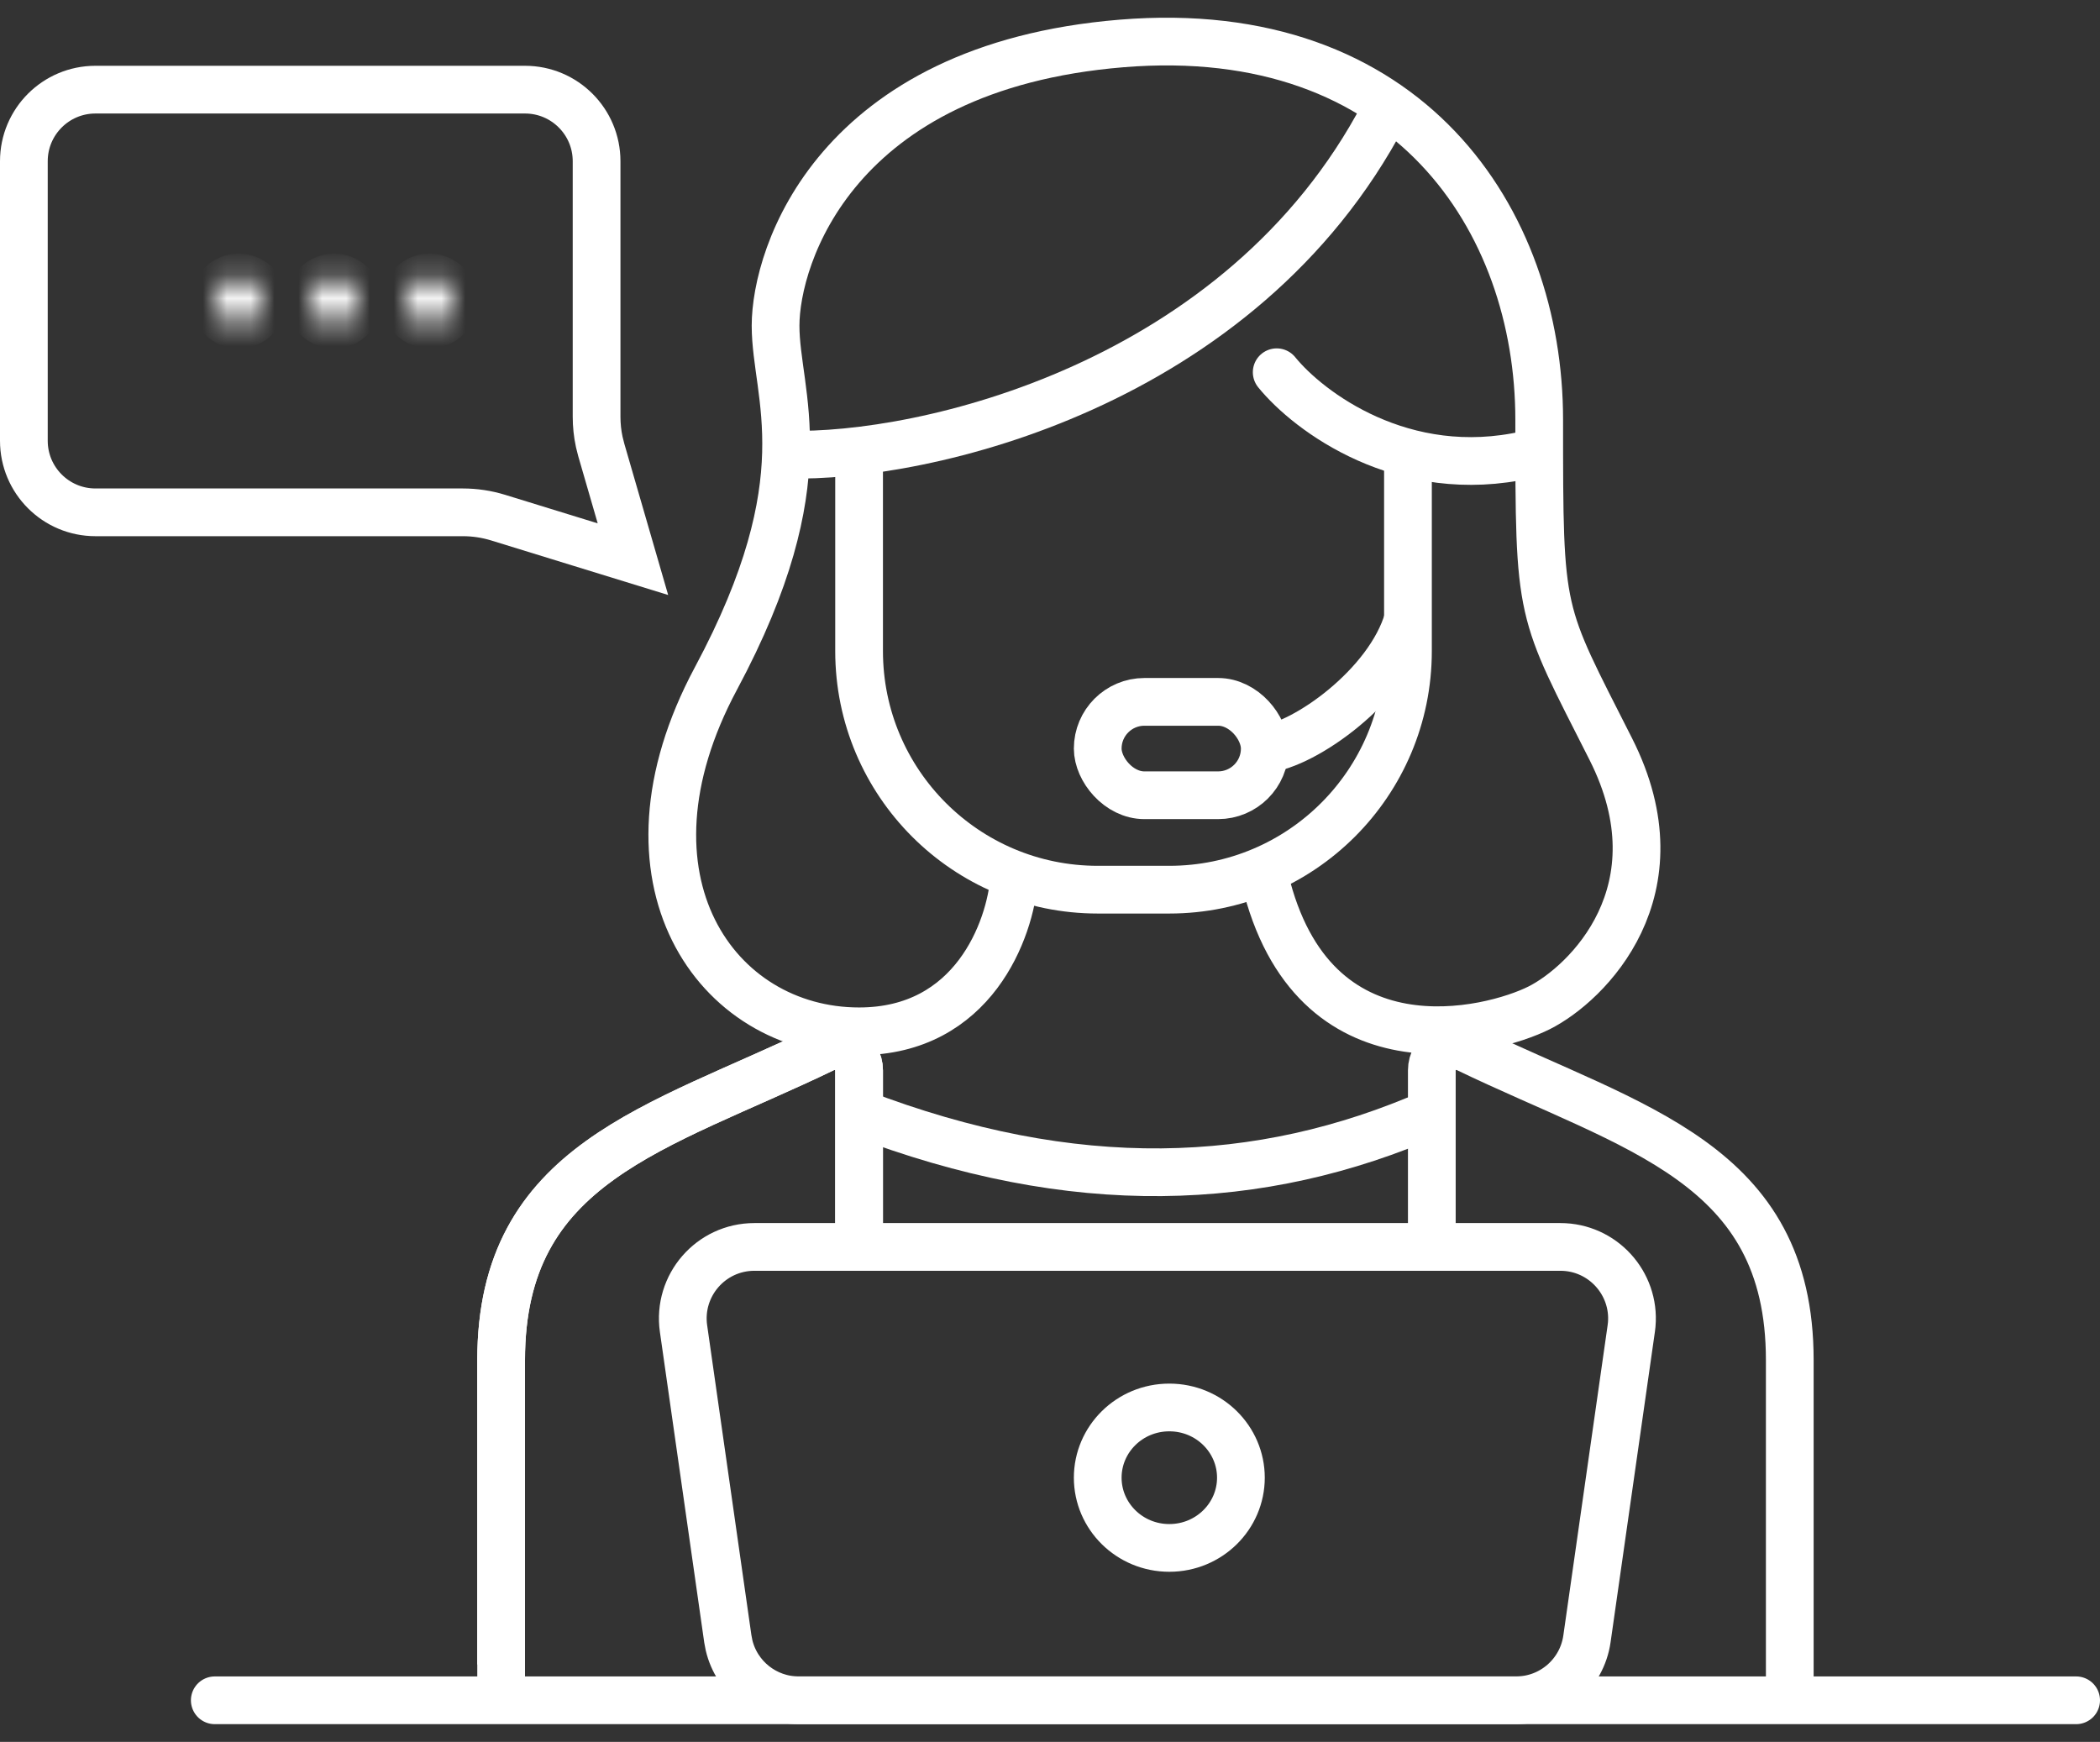 <svg width="88" height="73" viewBox="0 0 88 73" fill="none" xmlns="http://www.w3.org/2000/svg">
    <rect x="0" y="0" width="88" height="73" fill="#333333" stroke="none"/>
    <path d="M59 18.557V27.285C59 32.808 54.523 37.285 49 37.285H46C40.477 37.285 36 32.808 36 27.285V18.557" stroke="white" stroke-width="2" />
    <rect x="46" y="29.414" width="7" height="3.914" rx="1.957" stroke="white" stroke-width="2" />
    <path d="M53 31.393C54.667 31.229 58.2 28.732 59 25.971M42.5 36.814C42.333 38.95 40.8 43.221 36 43.221C30 43.221 25.5 36.836 30 28.436C34.5 20.036 32.5 16.586 32.5 13.65C32.5 10.714 35 2.807 47 1.821C59 0.836 64.5 9.215 64.5 17.593C64.5 25.971 64.5 25.457 67.5 31.393C70.5 37.329 66.5 41.229 64.5 42.236C62.5 43.243 55 45.193 53 36.814" stroke="white" stroke-width="2" />
    <path d="M53.5 15.6C54.833 17.242 58.8 20.233 64 19.05" stroke="white" stroke-width="2" stroke-linecap="round" />
    <path d="M33 19.05C38.667 19.214 52 16.191 58 4.757" stroke="white" stroke-width="2" />
    <mask id="path-6-inside-1_1231_3093" fill="white">
        <ellipse cx="10" cy="12.615" rx="1" ry="0.986" />
    </mask>
    <path d="M10 12.615C10 12.614 10 12.612 10.001 12.61C10.001 12.608 10.002 12.606 10.002 12.604C10.003 12.602 10.004 12.601 10.004 12.6C10.005 12.6 10.005 12.6 10.005 12.6C10.005 12.599 10.005 12.6 10.005 12.6C10.005 12.6 10.005 12.6 10.004 12.6C10.004 12.6 10.004 12.6 10.004 12.6C10.004 12.6 10.002 12.6 10 12.6V14.6C11.091 14.6 12 13.725 12 12.615H10ZM10 12.6C9.998 12.6 9.997 12.6 9.996 12.6C9.996 12.6 9.996 12.6 9.996 12.6C9.995 12.6 9.995 12.6 9.995 12.6C9.995 12.6 9.995 12.599 9.995 12.6C9.995 12.6 9.995 12.6 9.996 12.6C9.996 12.601 9.997 12.602 9.998 12.604C9.998 12.606 9.999 12.608 9.999 12.61C10 12.612 10 12.614 10 12.615H8C8 13.725 8.909 14.6 10 14.6V12.6ZM10 12.615C10 12.615 10 12.617 9.999 12.619C9.999 12.621 9.998 12.623 9.998 12.625C9.997 12.627 9.996 12.628 9.996 12.629C9.995 12.63 9.995 12.63 9.995 12.63C9.995 12.63 9.995 12.63 9.995 12.63C9.995 12.63 9.995 12.629 9.996 12.629C9.996 12.629 9.996 12.629 9.996 12.629C9.997 12.629 9.998 12.629 10 12.629V10.629C8.909 10.629 8 11.504 8 12.615H10ZM10 12.629C10.002 12.629 10.004 12.629 10.004 12.629C10.004 12.629 10.004 12.629 10.004 12.629C10.005 12.629 10.005 12.63 10.005 12.63C10.005 12.63 10.005 12.63 10.005 12.63C10.005 12.63 10.005 12.63 10.004 12.629C10.004 12.628 10.003 12.627 10.002 12.625C10.002 12.623 10.001 12.621 10.001 12.619C10 12.617 10 12.615 10 12.615H12C12 11.504 11.091 10.629 10 10.629V12.629Z" fill="white" mask="url(#path-6-inside-1_1231_3093)" />
    <mask id="path-8-inside-2_1231_3093" fill="white">
        <ellipse cx="14" cy="12.615" rx="1" ry="0.986" />
    </mask>
    <path d="M14 12.615C14 12.614 14 12.612 14.001 12.61C14.001 12.608 14.002 12.606 14.002 12.604C14.003 12.602 14.004 12.601 14.004 12.6C14.005 12.6 14.005 12.6 14.005 12.6C14.005 12.599 14.005 12.6 14.005 12.6C14.005 12.6 14.005 12.6 14.004 12.6C14.004 12.6 14.004 12.6 14.004 12.6C14.004 12.6 14.002 12.6 14 12.6V14.6C15.091 14.6 16 13.725 16 12.615H14ZM14 12.6C13.998 12.6 13.996 12.6 13.996 12.6C13.996 12.6 13.996 12.6 13.996 12.6C13.995 12.6 13.995 12.6 13.995 12.6C13.995 12.6 13.995 12.599 13.995 12.6C13.995 12.6 13.995 12.6 13.996 12.6C13.996 12.601 13.997 12.602 13.998 12.604C13.998 12.606 13.999 12.608 13.999 12.61C14 12.612 14 12.614 14 12.615H12C12 13.725 12.909 14.6 14 14.6V12.6ZM14 12.615C14 12.615 14 12.617 13.999 12.619C13.999 12.621 13.998 12.623 13.998 12.625C13.997 12.627 13.996 12.628 13.996 12.629C13.995 12.63 13.995 12.63 13.995 12.63C13.995 12.63 13.995 12.63 13.995 12.63C13.995 12.63 13.995 12.629 13.996 12.629C13.996 12.629 13.996 12.629 13.996 12.629C13.996 12.629 13.998 12.629 14 12.629V10.629C12.909 10.629 12 11.504 12 12.615H14ZM14 12.629C14.002 12.629 14.004 12.629 14.004 12.629C14.004 12.629 14.004 12.629 14.004 12.629C14.005 12.629 14.005 12.63 14.005 12.63C14.005 12.63 14.005 12.63 14.005 12.63C14.005 12.63 14.005 12.63 14.004 12.629C14.004 12.628 14.003 12.627 14.002 12.625C14.002 12.623 14.001 12.621 14.001 12.619C14 12.617 14 12.615 14 12.615H16C16 11.504 15.091 10.629 14 10.629V12.629Z" fill="white" mask="url(#path-8-inside-2_1231_3093)" />
    <mask id="path-10-inside-3_1231_3093" fill="white">
        <ellipse cx="18" cy="12.615" rx="1" ry="0.986" />
    </mask>
    <path d="M18 12.615C18 12.614 18 12.612 18.001 12.61C18.001 12.608 18.002 12.606 18.002 12.604C18.003 12.602 18.004 12.601 18.004 12.6C18.005 12.6 18.005 12.6 18.005 12.6C18.005 12.599 18.005 12.6 18.005 12.6C18.005 12.6 18.005 12.6 18.004 12.6C18.004 12.6 18.004 12.6 18.004 12.6C18.003 12.6 18.002 12.6 18 12.6V14.6C19.091 14.6 20 13.725 20 12.615H18ZM18 12.6C17.998 12.6 17.997 12.6 17.996 12.6C17.996 12.6 17.996 12.6 17.996 12.6C17.995 12.6 17.995 12.6 17.995 12.6C17.995 12.6 17.995 12.599 17.995 12.6C17.995 12.6 17.995 12.6 17.996 12.6C17.996 12.601 17.997 12.602 17.998 12.604C17.998 12.606 17.999 12.608 17.999 12.61C18 12.612 18 12.614 18 12.615H16C16 13.725 16.909 14.6 18 14.6V12.6ZM18 12.615C18 12.615 18 12.617 17.999 12.619C17.999 12.621 17.998 12.623 17.998 12.625C17.997 12.627 17.996 12.628 17.996 12.629C17.995 12.63 17.995 12.63 17.995 12.63C17.995 12.63 17.995 12.63 17.995 12.63C17.995 12.63 17.995 12.629 17.996 12.629C17.996 12.629 17.996 12.629 17.996 12.629C17.997 12.629 17.998 12.629 18 12.629V10.629C16.909 10.629 16 11.504 16 12.615H18ZM18 12.629C18.002 12.629 18.003 12.629 18.004 12.629C18.004 12.629 18.004 12.629 18.004 12.629C18.005 12.629 18.005 12.63 18.005 12.63C18.005 12.63 18.005 12.63 18.005 12.63C18.005 12.63 18.005 12.63 18.004 12.629C18.004 12.628 18.003 12.627 18.002 12.625C18.002 12.623 18.001 12.621 18.001 12.619C18 12.617 18 12.615 18 12.615H20C20 11.504 19.091 10.629 18 10.629V12.629Z" fill="white" mask="url(#path-10-inside-3_1231_3093)" />
    <path d="M4 3.757H22C23.657 3.757 25 5.1 25 6.757V17.468C25 17.821 25.037 18.173 25.111 18.518L25.197 18.859L26.523 23.434L20.87 21.692C20.393 21.546 19.896 21.471 19.398 21.471H4C2.343 21.471 1 20.128 1 18.471V6.757C1 5.1 2.343 3.757 4 3.757Z" stroke="white" stroke-width="2" />
    <path d="M31.612 52.257H65.388C67.156 52.257 68.528 53.775 68.377 55.513L68.357 55.681L66.501 68.681C66.29 70.159 65.024 71.257 63.531 71.257H33.469C32.069 71.257 30.869 70.292 30.551 68.953L30.499 68.681L28.643 55.681C28.385 53.873 29.787 52.257 31.612 52.257Z" stroke="white" stroke-width="2" />
    <path d="M49 58.985C50.67 58.985 52 60.316 52 61.928C52 63.539 50.67 64.871 49 64.871C47.33 64.871 46 63.539 46 61.928C46 60.316 47.33 58.985 49 58.985Z" stroke="white" stroke-width="2" />
    <path d="M21 71.257C21 70.6 21 68.04 21 57C21 48.713 27.545 47.307 34.52 43.944C35.198 43.617 36 44.103 36 44.856V51.579" stroke="white" stroke-width="2" />
    <path d="M21 69.757C21 69.1 21 68.04 21 57C21 48.713 27.545 47.307 34.52 43.944C35.198 43.617 36 44.103 36 44.856V51.579" stroke="white" stroke-width="2" />
    <path d="M75 71.5C75 70.843 75 68.04 75 57C75 48.713 68.455 47.307 61.48 43.944C60.802 43.617 60 44.103 60 44.856V51.579" stroke="white" stroke-width="2" />
    <path d="M36 46.65C45 50.1 52.8 49.805 60 46.65" stroke="white" stroke-width="2" />
    <line x1="9" y1="71.257" x2="87" y2="71.257" stroke="white" stroke-width="2" stroke-linecap="round" />
</svg>